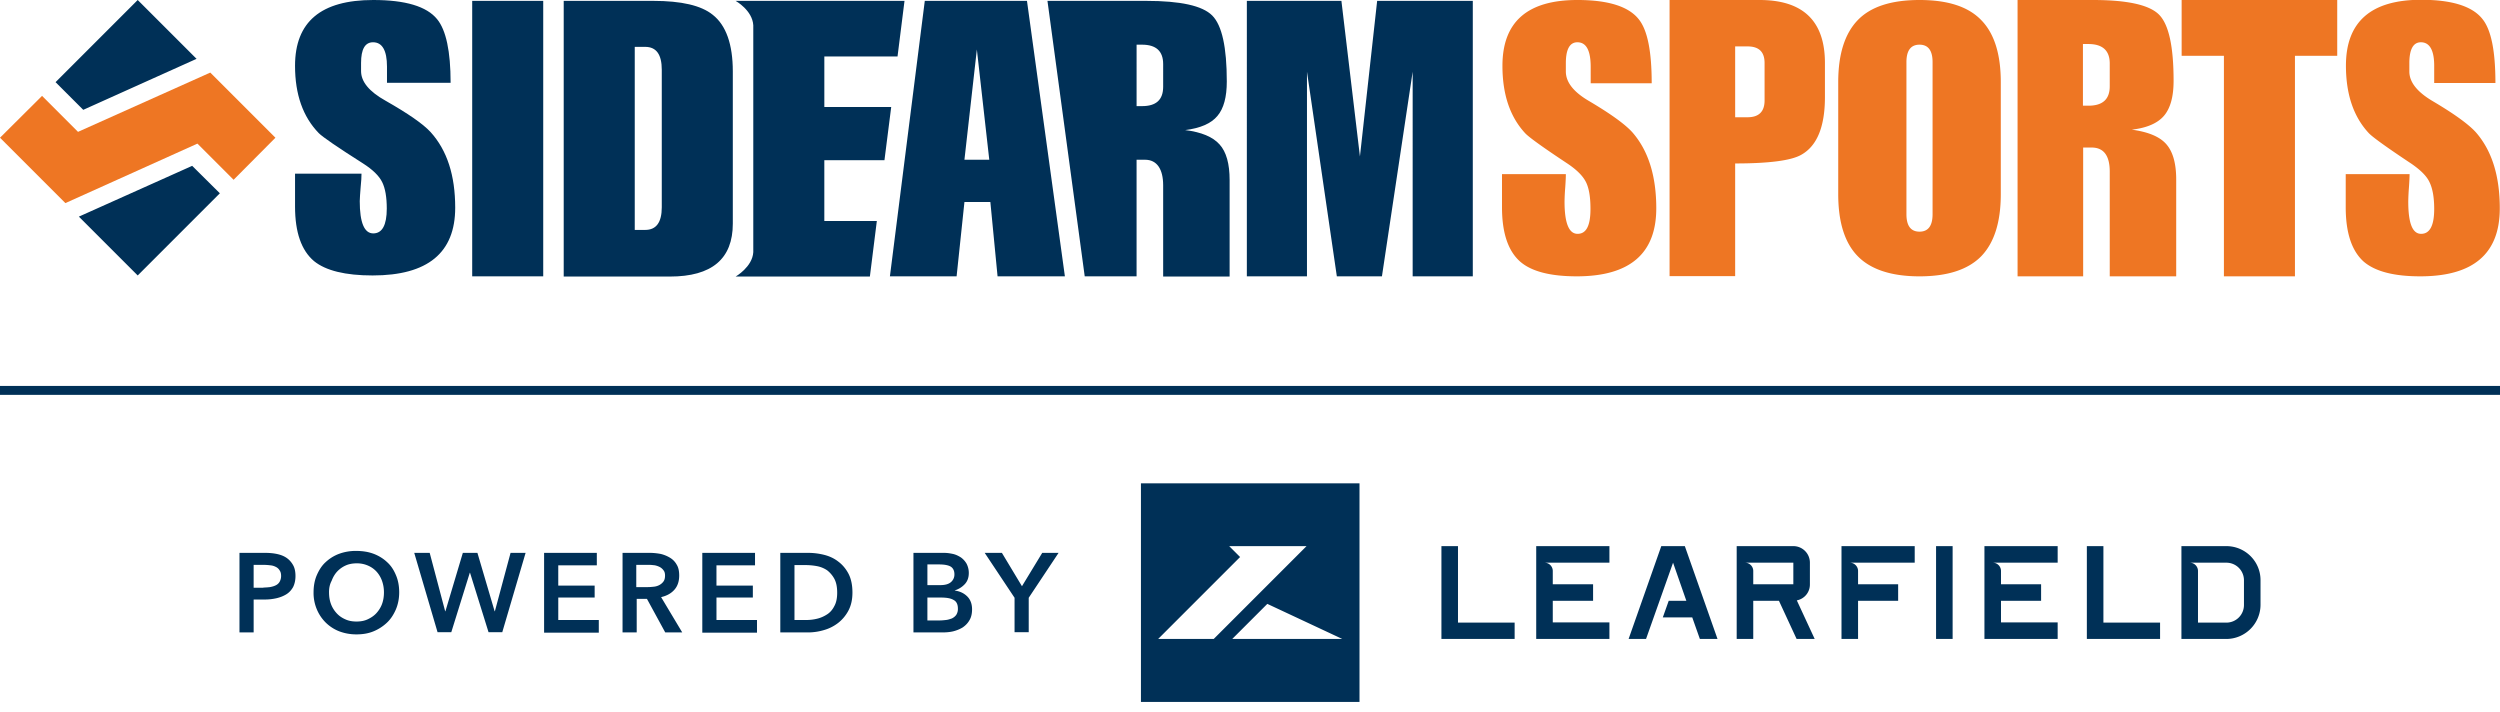 <svg width="200" height="57" fill="none" xmlns="http://www.w3.org/2000/svg"><g clip-path="url(#clip0)"><path d="M126.192 3.382c-.61 0-.924.558-.924 1.674v.662c0 .855.61 1.64 1.865 2.371 1.743 1.03 2.894 1.866 3.469 2.511 1.273 1.465 1.9 3.487 1.9 6.067 0 3.626-2.126 5.44-6.362 5.44-2.092 0-3.609-.384-4.515-1.168-.977-.855-1.465-2.302-1.465-4.36v-2.65h5.108c0 .245-.017.611-.052 1.1a16.89 16.89 0 00-.053 1.098c0 1.726.349 2.58 1.046 2.58.698 0 1.029-.663 1.029-1.988 0-.906-.105-1.621-.349-2.127-.244-.505-.732-.993-1.482-1.499-1.952-1.29-3.085-2.11-3.381-2.423-1.221-1.308-1.831-3.104-1.831-5.405 0-3.522 2.005-5.265 5.997-5.265 2.475 0 4.114.523 4.916 1.552.697.871 1.028 2.58 1.028 5.108h-4.881V5.352c0-1.307-.348-1.97-1.063-1.97zM138.813 9.38h.993c.907 0 1.36-.454 1.36-1.343V5.038c0-.889-.453-1.325-1.36-1.325h-.993V9.38zM133.566 0h7.199c3.487 0 5.23 1.691 5.23 5.038v2.72c0 2.406-.645 3.94-1.918 4.638-.819.453-2.58.68-5.264.68v9.013h-5.247V0zM152.515 17.138c0 .924.348 1.394 1.046 1.394.697 0 1.045-.47 1.045-1.394V4.968c0-.923-.348-1.394-1.045-1.394-.698 0-1.046.47-1.046 1.395v12.169zm-5.457-10.565c0-2.232.523-3.888 1.569-4.97 1.046-1.08 2.702-1.603 4.934-1.603 2.248 0 3.887.523 4.933 1.604 1.046 1.063 1.569 2.72 1.569 4.969v8.96c0 2.232-.523 3.889-1.569 4.97-1.046 1.063-2.685 1.604-4.933 1.604-2.232 0-3.888-.54-4.934-1.604-1.046-1.064-1.569-2.72-1.569-4.97v-8.96zM166.635 8.456h.436c1.133 0 1.708-.506 1.708-1.552v-1.83c0-1.03-.575-1.552-1.708-1.552h-.436v4.934zM161.388 0h6.031c2.754 0 4.515.384 5.3 1.168.784.785 1.168 2.545 1.168 5.3 0 1.238-.245 2.162-.75 2.772-.506.61-1.377.994-2.597 1.133 1.307.175 2.231.558 2.754 1.151.54.61.802 1.552.802 2.842v7.74h-5.317v-8.385c0-1.273-.488-1.918-1.447-1.918h-.68v10.303h-5.247V0h-.017zM177.913 4.463h-3.382V0h12.447v4.463h-3.382v17.644h-5.683V4.463zM193.672 3.382c-.61 0-.924.558-.924 1.674v.662c0 .855.628 1.64 1.865 2.371 1.744 1.03 2.894 1.866 3.47 2.511 1.272 1.464 1.9 3.487 1.9 6.067 0 3.626-2.11 5.44-6.363 5.44-2.092 0-3.591-.384-4.515-1.169-.959-.854-1.447-2.3-1.447-4.358v-2.65h5.108c0 .244-.018.61-.053 1.098a17.48 17.48 0 00-.052 1.099c0 1.726.331 2.58 1.029 2.58.697 0 1.046-.663 1.046-1.988 0-.906-.123-1.621-.367-2.127-.226-.505-.732-.993-1.464-1.499-1.97-1.307-3.103-2.127-3.399-2.44-1.22-1.308-1.831-3.104-1.831-5.405 0-3.505 2.005-5.265 6.015-5.265 2.475 0 4.114.523 4.915 1.551.698.872 1.029 2.58 1.029 5.108h-4.898v-1.29c.017-1.307-.349-1.97-1.064-1.97z" fill="#EE7623"/><path d="M29.844 3.382c-.645 0-.959.558-.959 1.656v.646c0 .854.645 1.638 1.953 2.37 1.813 1.03 3.015 1.866 3.608 2.511 1.325 1.465 1.97 3.47 1.97 6.05 0 3.609-2.197 5.422-6.607 5.422-2.179 0-3.748-.384-4.69-1.15-1.01-.855-1.516-2.302-1.516-4.36v-2.632h5.317c0 .244-.017.61-.07 1.098-.035.489-.07.855-.07 1.099 0 1.726.367 2.58 1.081 2.58.715 0 1.081-.663 1.081-1.988 0-.906-.122-1.62-.366-2.109-.244-.506-.767-1.011-1.534-1.5-2.057-1.307-3.225-2.109-3.539-2.423-1.272-1.307-1.9-3.103-1.9-5.387C23.603 1.743 25.678 0 29.861 0c2.563 0 4.271.506 5.108 1.534.715.872 1.08 2.563 1.08 5.091h-5.09v-1.29c0-1.308-.383-1.953-1.115-1.953zM37.776.07h5.682v22.037h-5.682V.07zM50.78 18.393h.837c.889 0 1.325-.61 1.325-1.813V5.579c0-1.22-.436-1.83-1.325-1.83h-.837v14.644zM45.097.07h7.165c2.249 0 3.835.366 4.759 1.115 1.063.837 1.604 2.354 1.604 4.533v12.17c0 2.824-1.674 4.236-5.038 4.236h-8.49V.07zM65.946 17.66v-4.846h4.811l.54-4.254h-5.35V4.515h5.856L72.361.07H58.851s1.343.75 1.412 1.952v18.15c-.07 1.185-1.412 1.952-1.412 1.952H69.59l.557-4.446h-4.2v-.017zM79.142 12.78l-.993-8.822-.994 8.821h1.987zM73.982.07h8.176l3.033 22.037h-5.386l-.576-5.945h-2.074l-.627 5.945h-5.335L73.983.07zM90.927 8.49h.435c1.133 0 1.691-.505 1.691-1.551V5.126c0-1.029-.558-1.552-1.69-1.552h-.436V8.49zM83.797.07h7.897c2.736 0 4.497.383 5.281 1.168.785.784 1.169 2.545 1.169 5.282 0 1.238-.245 2.162-.75 2.755-.506.61-1.36.976-2.58 1.133 1.29.157 2.214.54 2.754 1.15.54.594.802 1.553.802 2.843v7.723h-5.317v-7.305c0-1.273-.488-2.04-1.447-2.04h-.68v9.328h-4.148L83.797.07zM99.747.07h7.566l1.482 12.448L110.172.07h7.652v22.037h-4.811V5.736l-2.458 16.37h-3.608l-2.389-16.37v16.37h-4.81V.07zM6.31 17.33l4.707 4.707 6.572-6.573-2.214-2.197L6.31 17.33zM4.445 6.573L6.66 8.787l9.065-4.08L11.017 0 4.445 6.573z" fill="#003057"/><path d="M6.24 10.548L3.365 7.67 0 11.018l5.23 5.23 10.564-4.759 2.893 2.894 3.347-3.365-5.212-5.212-10.581 4.742z" fill="#EE7623"/><path d="M19.158 44.23h2.075c.366 0 .697.035.993.105.296.07.54.175.75.331.209.157.366.35.488.576.122.226.174.523.174.837 0 .348-.07.645-.192.889-.14.244-.313.436-.54.575-.227.14-.488.244-.784.314a4.14 4.14 0 01-.96.104h-.87v2.633h-1.134V44.23zm1.918 2.773c.191 0 .366-.018.523-.035.174-.035.313-.07.453-.14a.704.704 0 00.314-.279.939.939 0 00.122-.47c0-.192-.035-.332-.122-.454a.704.704 0 00-.314-.279 1.153 1.153 0 00-.436-.122 4.588 4.588 0 00-.506-.035h-.819v1.831h.785v-.017zM25.085 47.386c0-.506.087-.976.261-1.377.175-.401.401-.767.715-1.046a3.22 3.22 0 011.081-.663 3.837 3.837 0 011.36-.226c.488 0 .959.07 1.377.226.418.157.784.384 1.08.663.314.279.541.627.715 1.046.175.4.262.871.262 1.377 0 .488-.087.941-.262 1.36-.174.401-.4.767-.714 1.063a3.494 3.494 0 01-1.081.698c-.419.174-.872.244-1.377.244-.488 0-.942-.087-1.36-.244a3.205 3.205 0 01-1.08-.697 3.261 3.261 0 01-.716-1.064 3.38 3.38 0 01-.261-1.36zm1.238 0c0 .349.052.663.157.941.104.28.261.524.453.733.192.209.418.366.697.488.262.122.558.174.89.174.33 0 .627-.052.888-.174.262-.122.506-.279.697-.488.192-.21.35-.454.454-.733.104-.278.157-.592.157-.94 0-.332-.053-.629-.157-.925a2.208 2.208 0 00-.436-.732 2.01 2.01 0 00-.697-.488 2.187 2.187 0 00-.89-.175c-.313 0-.627.053-.889.175a2.113 2.113 0 00-.68.488c-.191.21-.33.453-.435.732-.157.296-.21.593-.21.924zM33.139 44.23h1.237l1.238 4.673h.018l1.394-4.672h1.168l1.377 4.672h.018l1.255-4.672h1.203l-1.866 6.346h-1.098l-1.482-4.76h-.017l-1.482 4.76h-1.098l-1.865-6.346zM43.546 44.23h4.2v.994h-3.085v1.622h2.911v.959h-2.91V49.6h3.242v1.011h-4.376v-6.38h.018zM49.786 44.23H52c.297 0 .593.035.872.088.279.07.523.174.75.314.226.139.4.33.523.557.139.227.191.523.191.855 0 .453-.122.837-.383 1.133-.262.296-.61.488-1.064.593l1.691 2.824h-1.36l-1.464-2.685h-.819v2.685h-1.133V44.23h-.018zm2.057 2.738c.157 0 .332-.018.489-.035.157-.018.313-.07.435-.14a.957.957 0 00.314-.279c.087-.122.122-.279.122-.47 0-.175-.035-.314-.122-.419a.868.868 0 00-.296-.261 1.556 1.556 0 00-.401-.14c-.157-.017-.297-.035-.453-.035h-1.029v1.779h.941zM56.202 44.23h4.2v.994h-3.085v1.622h2.911v.959h-2.91V49.6h3.242v1.011h-4.376v-6.38h.018zM62.425 44.23h2.249c.418 0 .836.053 1.255.157.418.105.802.28 1.133.54.331.245.61.576.82.977.208.401.313.907.313 1.5 0 .557-.105 1.028-.314 1.43-.21.4-.488.731-.82.993a3.316 3.316 0 01-1.132.575 4.475 4.475 0 01-1.255.192h-2.25V44.23zm2.074 5.37c.297 0 .593-.035.872-.104.296-.07.558-.192.802-.349.244-.157.436-.384.575-.663.157-.279.227-.645.227-1.063 0-.453-.07-.82-.227-1.116a2.208 2.208 0 00-.575-.68 2.173 2.173 0 00-.802-.331 5.093 5.093 0 00-.872-.087h-.941V49.6h.941zM73.058 44.23h2.476c.244 0 .47.035.715.088.226.052.435.157.627.279a1.6 1.6 0 01.453.505c.105.21.175.454.175.733 0 .366-.105.662-.314.889a1.81 1.81 0 01-.802.505v.018c.4.052.732.209.994.47.261.262.383.61.383 1.029 0 .349-.07.645-.209.872-.14.244-.314.418-.54.575-.227.14-.489.244-.767.314-.297.07-.593.087-.89.087h-2.283V44.23h-.018zm1.133 2.58h1.012c.383 0 .662-.069.854-.226a.787.787 0 00.296-.645c0-.279-.104-.488-.296-.61-.21-.122-.523-.175-.959-.175h-.906v1.657zm0 2.825h1.012c.14 0 .296-.017.47-.035.175-.017.314-.07.47-.122a.918.918 0 00.35-.279.87.87 0 00.139-.505c0-.332-.105-.576-.349-.698-.226-.14-.575-.192-1.028-.192h-1.063v1.831zM81.165 47.822l-2.389-3.592h1.377l1.604 2.668 1.621-2.668h1.308l-2.388 3.592v2.755h-1.133v-2.755zM116.639 43.69h-1.325v7.427h5.857V49.81h-4.532v-6.12zM122.897 51.117h5.857v-1.325h-4.532v-1.726h3.225v-1.325h-3.225v-1.063a.662.662 0 00-.662-.663h5.194V43.69h-5.857v7.427zM132.903 43.69l-2.615 7.427h1.395l2.162-6.102 1.063 3.051h-1.412l-.471 1.325h2.354l.61 1.726h1.412l-2.615-7.427h-1.883zM144.792 46.758v-1.743c0-.732-.593-1.325-1.325-1.325h-4.532v7.427h1.325v-3.051h2.057l1.412 3.051h1.447l-1.43-3.086a1.29 1.29 0 001.046-1.273zm-1.325-.017h-3.207v-1.063a.663.663 0 00-.663-.663h3.87v1.726zM147.32 51.117h1.325v-3.051h3.207v-1.325h-3.207v-1.063a.663.663 0 00-.663-.663h5.195V43.69h-5.857v7.427zM156.21 43.69h-1.325v7.427h1.325V43.69zM158.755 51.117h5.858v-1.325h-4.533v-1.726h3.208v-1.325h-3.208v-1.063a.662.662 0 00-.662-.663h5.195V43.69h-5.858v7.427zM168.273 43.69h-1.325v7.427h5.858V49.81h-4.533v-6.12zM178.105 43.69h-3.591v7.427h3.591a2.742 2.742 0 002.737-2.737v-1.97c0-1.5-1.22-2.72-2.737-2.72zm1.412 4.707c0 .785-.627 1.413-1.412 1.413h-2.266v-4.132a.662.662 0 00-.663-.663h2.929c.785 0 1.412.628 1.412 1.412v1.97zM91.275 56.156h17.485V38.669H91.275v17.487zm7.304-5.039l2.807-2.807 5.997 2.807h-8.804zm-.244-7.427h6.189l-7.427 7.427h-4.445l6.555-6.555-.872-.872zM200 30.876H0v.715h200v-.715z" fill="#003057"/></g><defs><clipPath id="clip0"><path fill="#fff" d="M0 0h200v56.156H0z"/></clipPath></defs></svg>